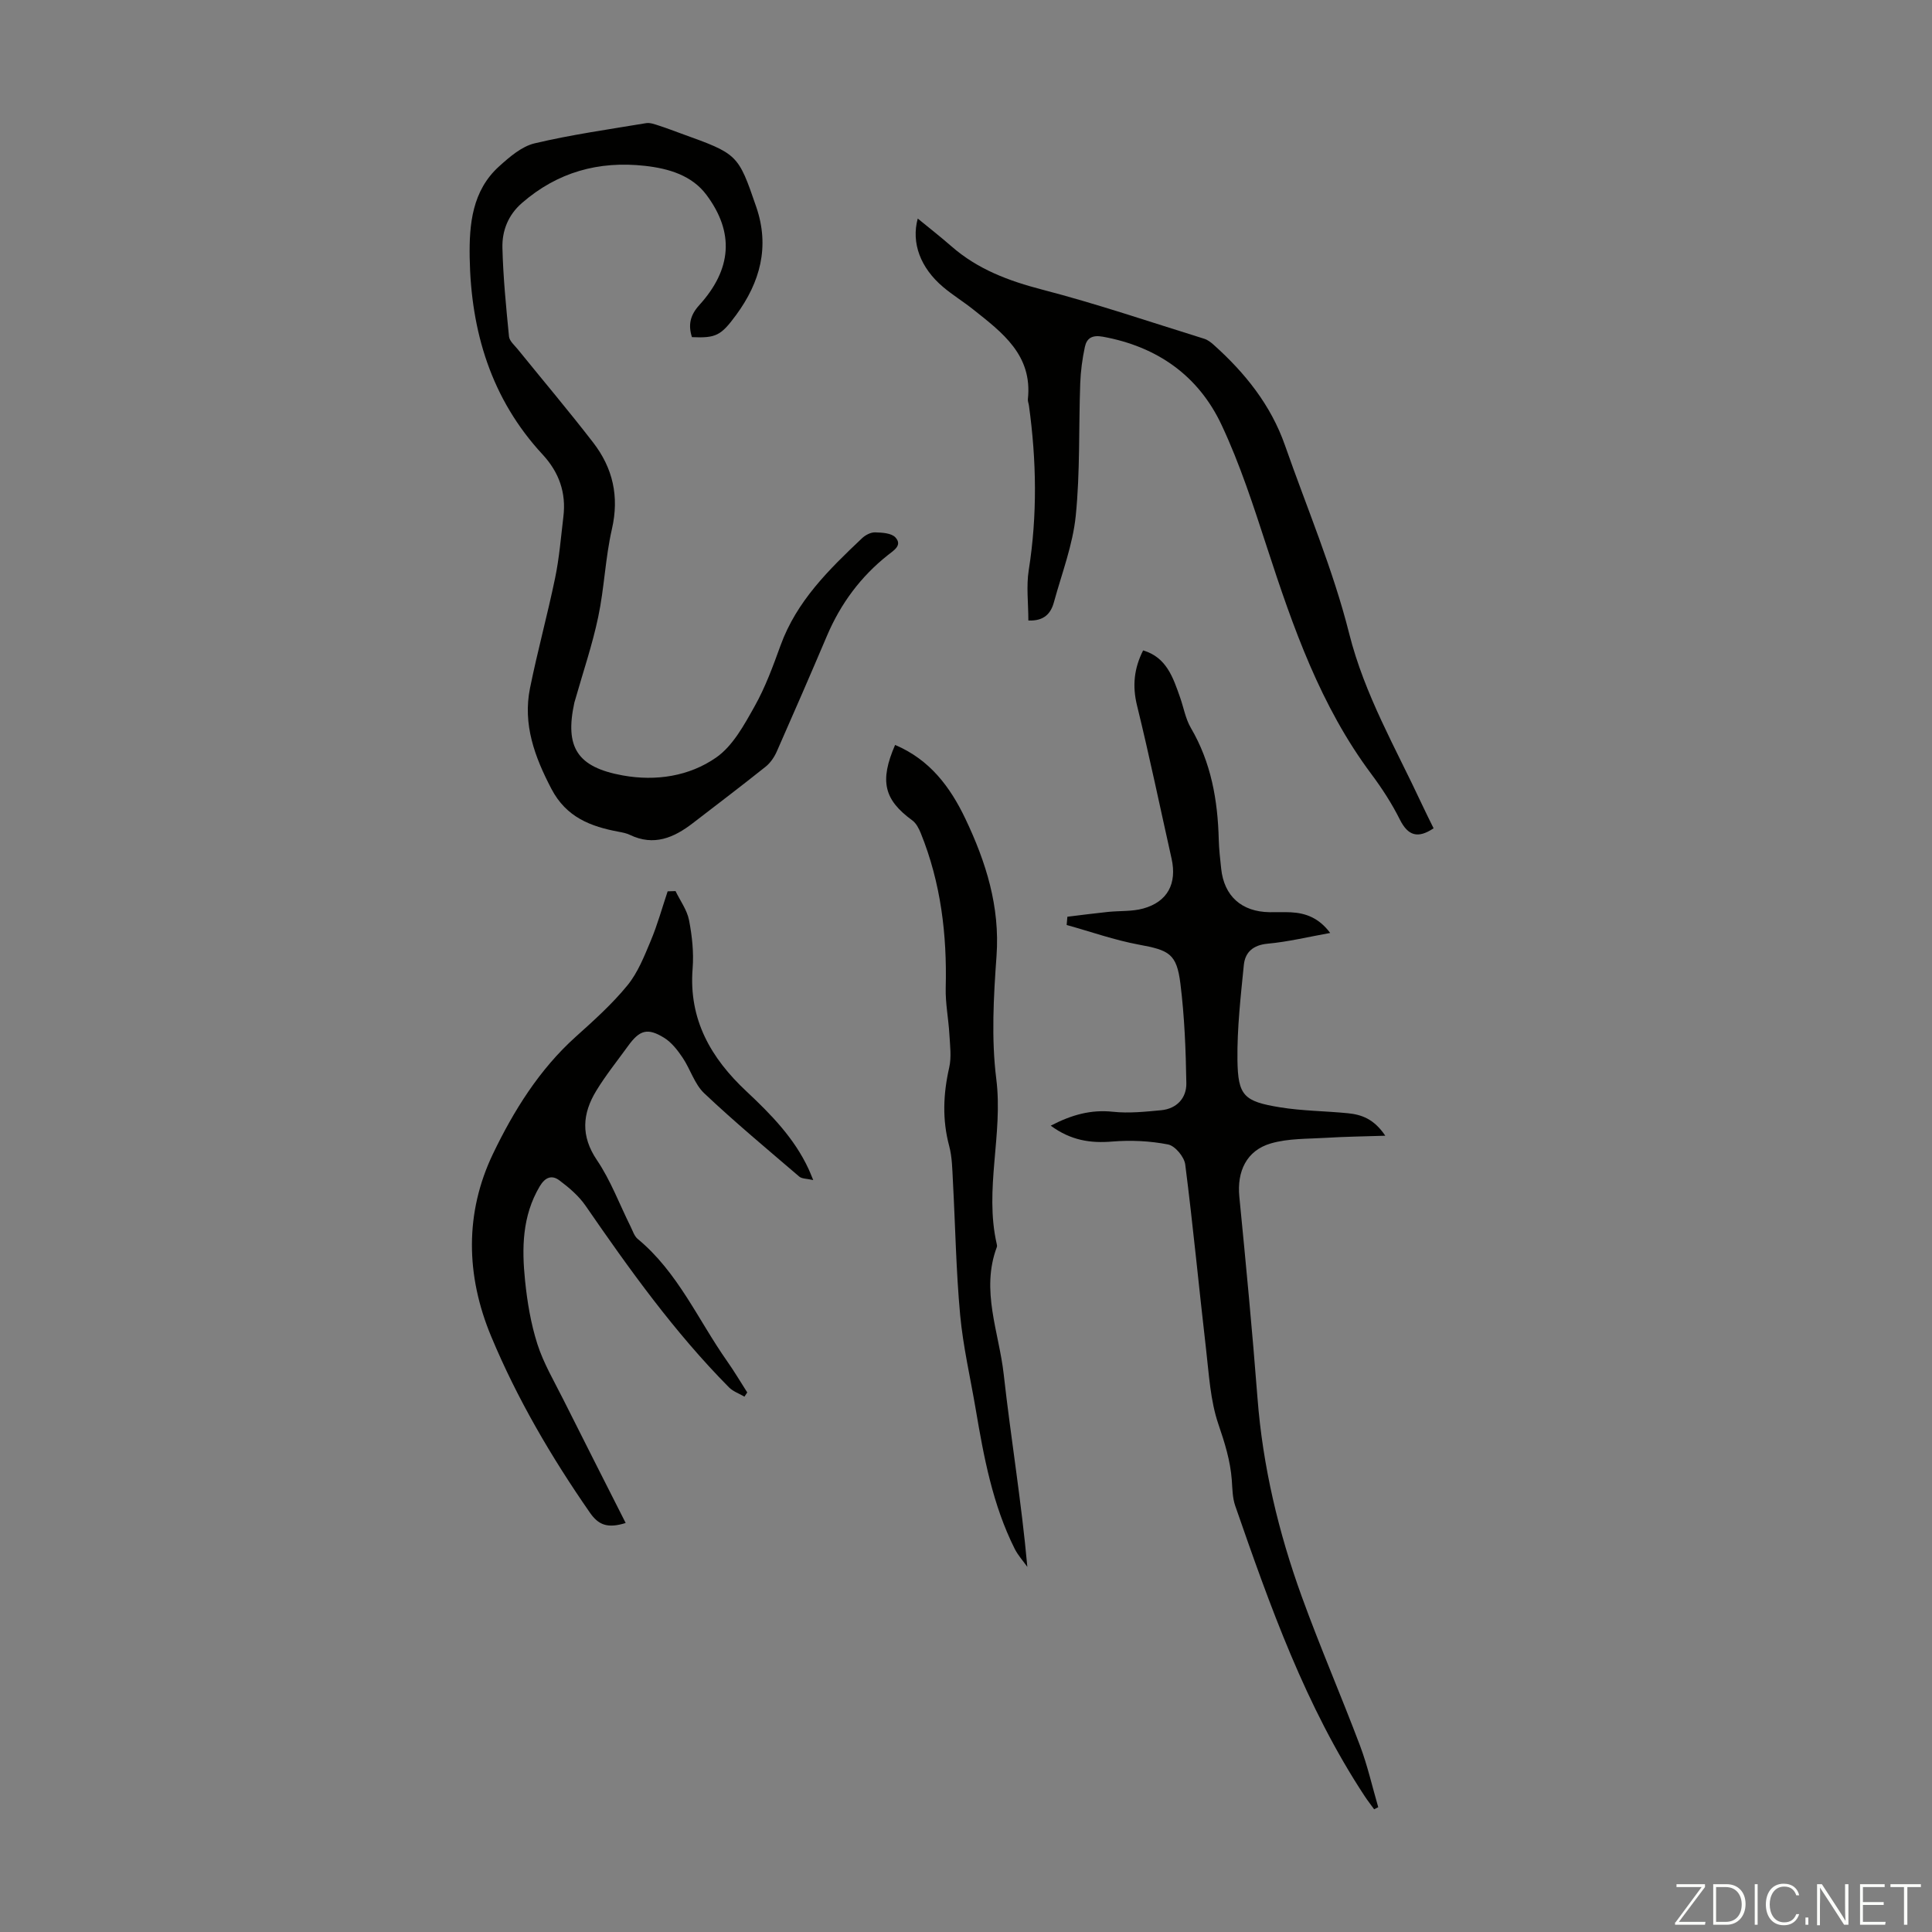 <svg enable-background="new 0 0 400 400" viewBox="0 0 400 400" xmlns="http://www.w3.org/2000/svg"><rect x="0" y="0" width="400" height="400" fill="#808080" stroke="none"/><g fill="#fbfcfa"><path d="m346.9 398 5.4-7.3h-5.2v-.6h5.9v.6l-5.4 7.2h5.5l-.1.6h-6.2v-.5z"/><path d="m354.7 390.1h2.8c2.3 0 3.9 1.6 3.9 4.1s-1.6 4.3-3.9 4.3h-2.8zm.6 7.8h2c2.2 0 3.3-1.6 3.3-3.6 0-1.8-1-3.6-3.3-3.6h-2z"/><path d="m363.9 390.1v8.4h-.6v-8.4z"/><path d="m372.5 396.3c-.4 1.3-1.4 2.3-3.2 2.3-2.4 0-3.7-1.9-3.7-4.3 0-2.3 1.2-4.3 3.7-4.3 1.8 0 2.9 1 3.2 2.4h-.6c-.4-1.1-1.1-1.8-2.5-1.8-2.1 0-3 1.9-3 3.7s.9 3.7 3 3.7c1.4 0 2.1-.7 2.5-1.7z"/><path d="m373.8 398.5v-1.5h.6v1.5z"/><path d="m376.2 398.5v-8.4h1c1.3 2 4.4 6.7 4.9 7.6-.1-1.2-.1-2.4-.1-3.8v-3.8h.7v8.4h-.9c-1.2-1.9-4.4-6.8-5-7.7.1 1.1 0 2.3 0 3.9v3.9h-.6z"/><path d="m390 394.4h-4.3v3.5h4.7l-.1.6h-5.2v-8.4h5.1v.6h-4.5v3.1h4.3z"/><path d="m394.2 390.7h-2.8v-.6h6.3v.6h-2.8v7.8h-.7z"/></g><path d="m217.54 233.06c4.34-2.26 8.34-3.37 12.9-2.88 3.28.35 6.66-.01 9.97-.32 3.24-.31 5.26-2.54 5.21-5.59-.11-6.88-.38-13.8-1.23-20.62-.77-6.2-2.34-6.92-8.58-8.07-5.07-.94-9.99-2.69-14.97-4.07.05-.57.1-1.14.15-1.71 2.81-.34 5.61-.71 8.42-1 2.43-.25 4.97-.06 7.28-.7 5.06-1.4 7.02-5.18 5.87-10.34-2.37-10.57-4.57-21.18-7.15-31.69-1-4.06-.62-7.68 1.26-11.41 4.86 1.43 6.21 5.63 7.66 9.75.74 2.1 1.12 4.41 2.22 6.29 4.21 7.17 5.57 14.98 5.78 23.12.05 2.01.29 4.02.5 6.02.6 5.69 4.23 8.94 10.04 9.02 1.45.02 2.91-.05 4.36.02 3.14.15 5.87 1.19 8.17 4.28-4.52.81-8.7 1.83-12.94 2.22-3.04.28-4.68 1.78-4.94 4.43-.65 6.53-1.4 13.09-1.32 19.63.1 7.43 1.33 8.6 8.83 9.82 4.61.75 9.34.76 14.01 1.22 2.82.28 5.41 1.15 7.77 4.66-4.58.15-8.39.19-12.19.43-3.85.24-7.86.1-11.5 1.16-5.06 1.47-7.04 5.81-6.53 11.03 1.36 13.88 2.69 27.77 3.76 41.68 1.09 14.16 4.35 27.82 9.16 41.1 3.76 10.38 8.16 20.53 12.06 30.86 1.56 4.14 2.54 8.5 3.78 12.76-.28.14-.57.29-.85.43-.65-.9-1.34-1.78-1.96-2.72-12.23-18.57-19.59-39.33-26.81-60.14-.57-1.65-.57-3.52-.7-5.3-.3-4.03-1.47-7.74-2.78-11.58-1.66-4.87-1.94-10.24-2.54-15.43-1.48-12.77-2.69-25.58-4.32-38.33-.2-1.57-2.11-3.86-3.55-4.14-3.73-.73-7.68-.92-11.49-.61-4.54.39-8.62-.21-12.81-3.28z" fill="#010100"/><path d="m143.26 69.8c-.8-2.5-.4-4.52 1.52-6.63 6.72-7.41 7.32-15.02 1.47-22.84-3-4.01-7.77-5.44-12.7-5.99-9.61-1.08-18.15 1.3-25.5 7.7-2.83 2.46-4.11 5.72-4.03 9.23.15 6.14.76 12.26 1.36 18.38.09.94 1.13 1.83 1.82 2.67 5.2 6.42 10.54 12.74 15.59 19.28 4.09 5.28 5.45 11.18 3.9 17.94-1.37 5.97-1.57 12.21-2.84 18.21-1.21 5.76-3.13 11.38-4.74 17.06-.06.22-.14.43-.19.64-2.03 9.3.61 13.4 10.04 15.1 6.86 1.23 13.73.17 19.31-3.71 3.45-2.4 5.79-6.73 7.95-10.58 2.23-3.96 3.82-8.32 5.38-12.62 3.33-9.19 10.04-15.74 16.88-22.21.69-.65 1.79-1.23 2.68-1.21 1.45.04 3.39.14 4.22 1.04 1.51 1.63-.34 2.7-1.55 3.66-5.64 4.47-9.78 10.06-12.6 16.68-3.41 8.02-6.88 16.01-10.4 23.98-.52 1.17-1.32 2.36-2.31 3.15-4.98 3.98-10.05 7.82-15.1 11.71-3.92 3.02-8.07 4.79-13.01 2.41-.69-.33-1.49-.49-2.25-.63-5.86-1.09-10.91-2.99-14-8.9-3.47-6.64-5.94-13.34-4.43-20.84 1.55-7.66 3.63-15.21 5.21-22.86.86-4.15 1.19-8.41 1.7-12.62.61-4.97-.88-9.2-4.3-12.9-10.66-11.51-14.85-25.52-15.1-40.83-.11-6.83.52-13.8 6.1-18.83 2.16-1.95 4.66-4.12 7.34-4.76 7.59-1.8 15.36-2.89 23.07-4.18.82-.14 1.75.21 2.59.48 1.6.51 3.16 1.12 4.74 1.69 11.69 4.22 11.73 4.2 15.5 15.19 2.81 8.2.82 15.55-4.17 22.35-3.11 4.23-4.13 4.82-9.15 4.59z" fill="#010100"/><path d="m212.91 128.47c0-3.62-.45-7.1.08-10.43 1.8-11.38 1.61-22.71.04-34.07-.06-.44-.26-.89-.22-1.32 1-9.14-5.31-13.81-11.37-18.62-2.01-1.6-4.22-2.95-6.18-4.61-4.68-3.95-6.63-9.12-5.25-14.17 2.42 1.98 4.76 3.81 6.99 5.76 5.44 4.76 11.85 7.15 18.81 8.96 11.29 2.93 22.37 6.71 33.52 10.17.71.22 1.38.74 1.95 1.25 6.5 5.82 11.85 12.48 14.77 20.84 4.53 12.95 9.95 25.68 13.28 38.93 3.2 12.72 9.64 23.72 15.04 35.32.79 1.71 1.65 3.38 2.44 5.01-3.24 2.17-5.29 1.58-6.99-1.82-1.64-3.28-3.67-6.42-5.87-9.37-10.56-14.12-16.24-30.42-21.62-46.93-2.8-8.58-5.59-17.25-9.42-25.4-4.8-10.21-13.32-16.21-24.58-18.26-2.21-.4-3.33.3-3.72 2.12-.53 2.47-.87 5.02-.96 7.55-.33 9.14-.01 18.34-.93 27.42-.61 6.03-2.88 11.91-4.5 17.82-.62 2.33-1.98 3.99-5.31 3.85z" fill="#010100"/><path d="m129.54 315.32c-3.8 1.18-5.65.39-7.42-2.16-7.99-11.52-15.05-23.55-20.44-36.5-5.26-12.62-5.46-25.58.39-37.78 4.26-8.87 9.57-17.44 17.13-24.23 3.74-3.36 7.53-6.76 10.7-10.64 2.17-2.65 3.5-6.06 4.85-9.28 1.38-3.3 2.34-6.79 3.48-10.19.54-.02 1.08-.04 1.63-.05.97 2 2.39 3.92 2.8 6.03.63 3.26 1 6.69.74 9.99-.84 10.55 3.78 18.56 11.13 25.43 5.08 4.76 9.93 9.7 12.9 16.14.23.49.42.99.94 2.24-1.35-.31-2.34-.25-2.88-.71-6.63-5.68-13.35-11.27-19.69-17.26-2.02-1.91-2.87-5.01-4.49-7.4-1.03-1.53-2.27-3.13-3.8-4.08-3.45-2.13-5.08-1.62-7.47 1.68-2.23 3.08-4.63 6.06-6.6 9.3-2.86 4.71-3.25 9.32.15 14.34 2.85 4.21 4.66 9.13 6.95 13.72.45.89.77 2 1.48 2.59 8.33 6.88 12.51 16.78 18.53 25.33 1.47 2.09 2.78 4.3 4.16 6.46-.19.29-.38.58-.58.87-1.07-.63-2.34-1.06-3.19-1.91-11.3-11.42-20.61-24.42-29.7-37.61-1.41-2.04-3.42-3.76-5.43-5.26-1.53-1.15-2.92-.69-4.06 1.23-3.65 6.14-3.73 12.82-3.04 19.54.45 4.42 1.2 8.91 2.55 13.13 1.27 3.96 3.44 7.63 5.32 11.38 4.22 8.44 8.52 16.87 12.96 25.66z" fill="#010100"/><path d="m185.32 154.23c7.2 3.05 11.42 8.71 14.56 15.3 4.26 8.96 7.17 18.16 6.44 28.39-.61 8.46-1.1 17.1-.05 25.47 1.44 11.46-2.51 22.8.09 34.15.05.21.1.47.02.66-3.37 8.98.46 17.63 1.43 26.35 1.47 13.2 3.67 26.31 4.89 39.86-.88-1.24-1.93-2.39-2.61-3.73-4.57-9.11-6.4-19-8.08-28.92-1.1-6.49-2.61-12.95-3.22-19.49-.85-9.2-1-18.47-1.5-27.71-.13-2.44-.15-4.96-.77-7.29-1.46-5.45-1.24-10.78 0-16.23.5-2.18.17-4.59.04-6.88-.18-3.21-.84-6.43-.76-9.63.28-11.01-1-21.74-5.16-32.02-.4-.98-.95-2.07-1.76-2.66-5.84-4.26-6.82-8.11-3.56-15.62z" fill="#010100"/></svg>